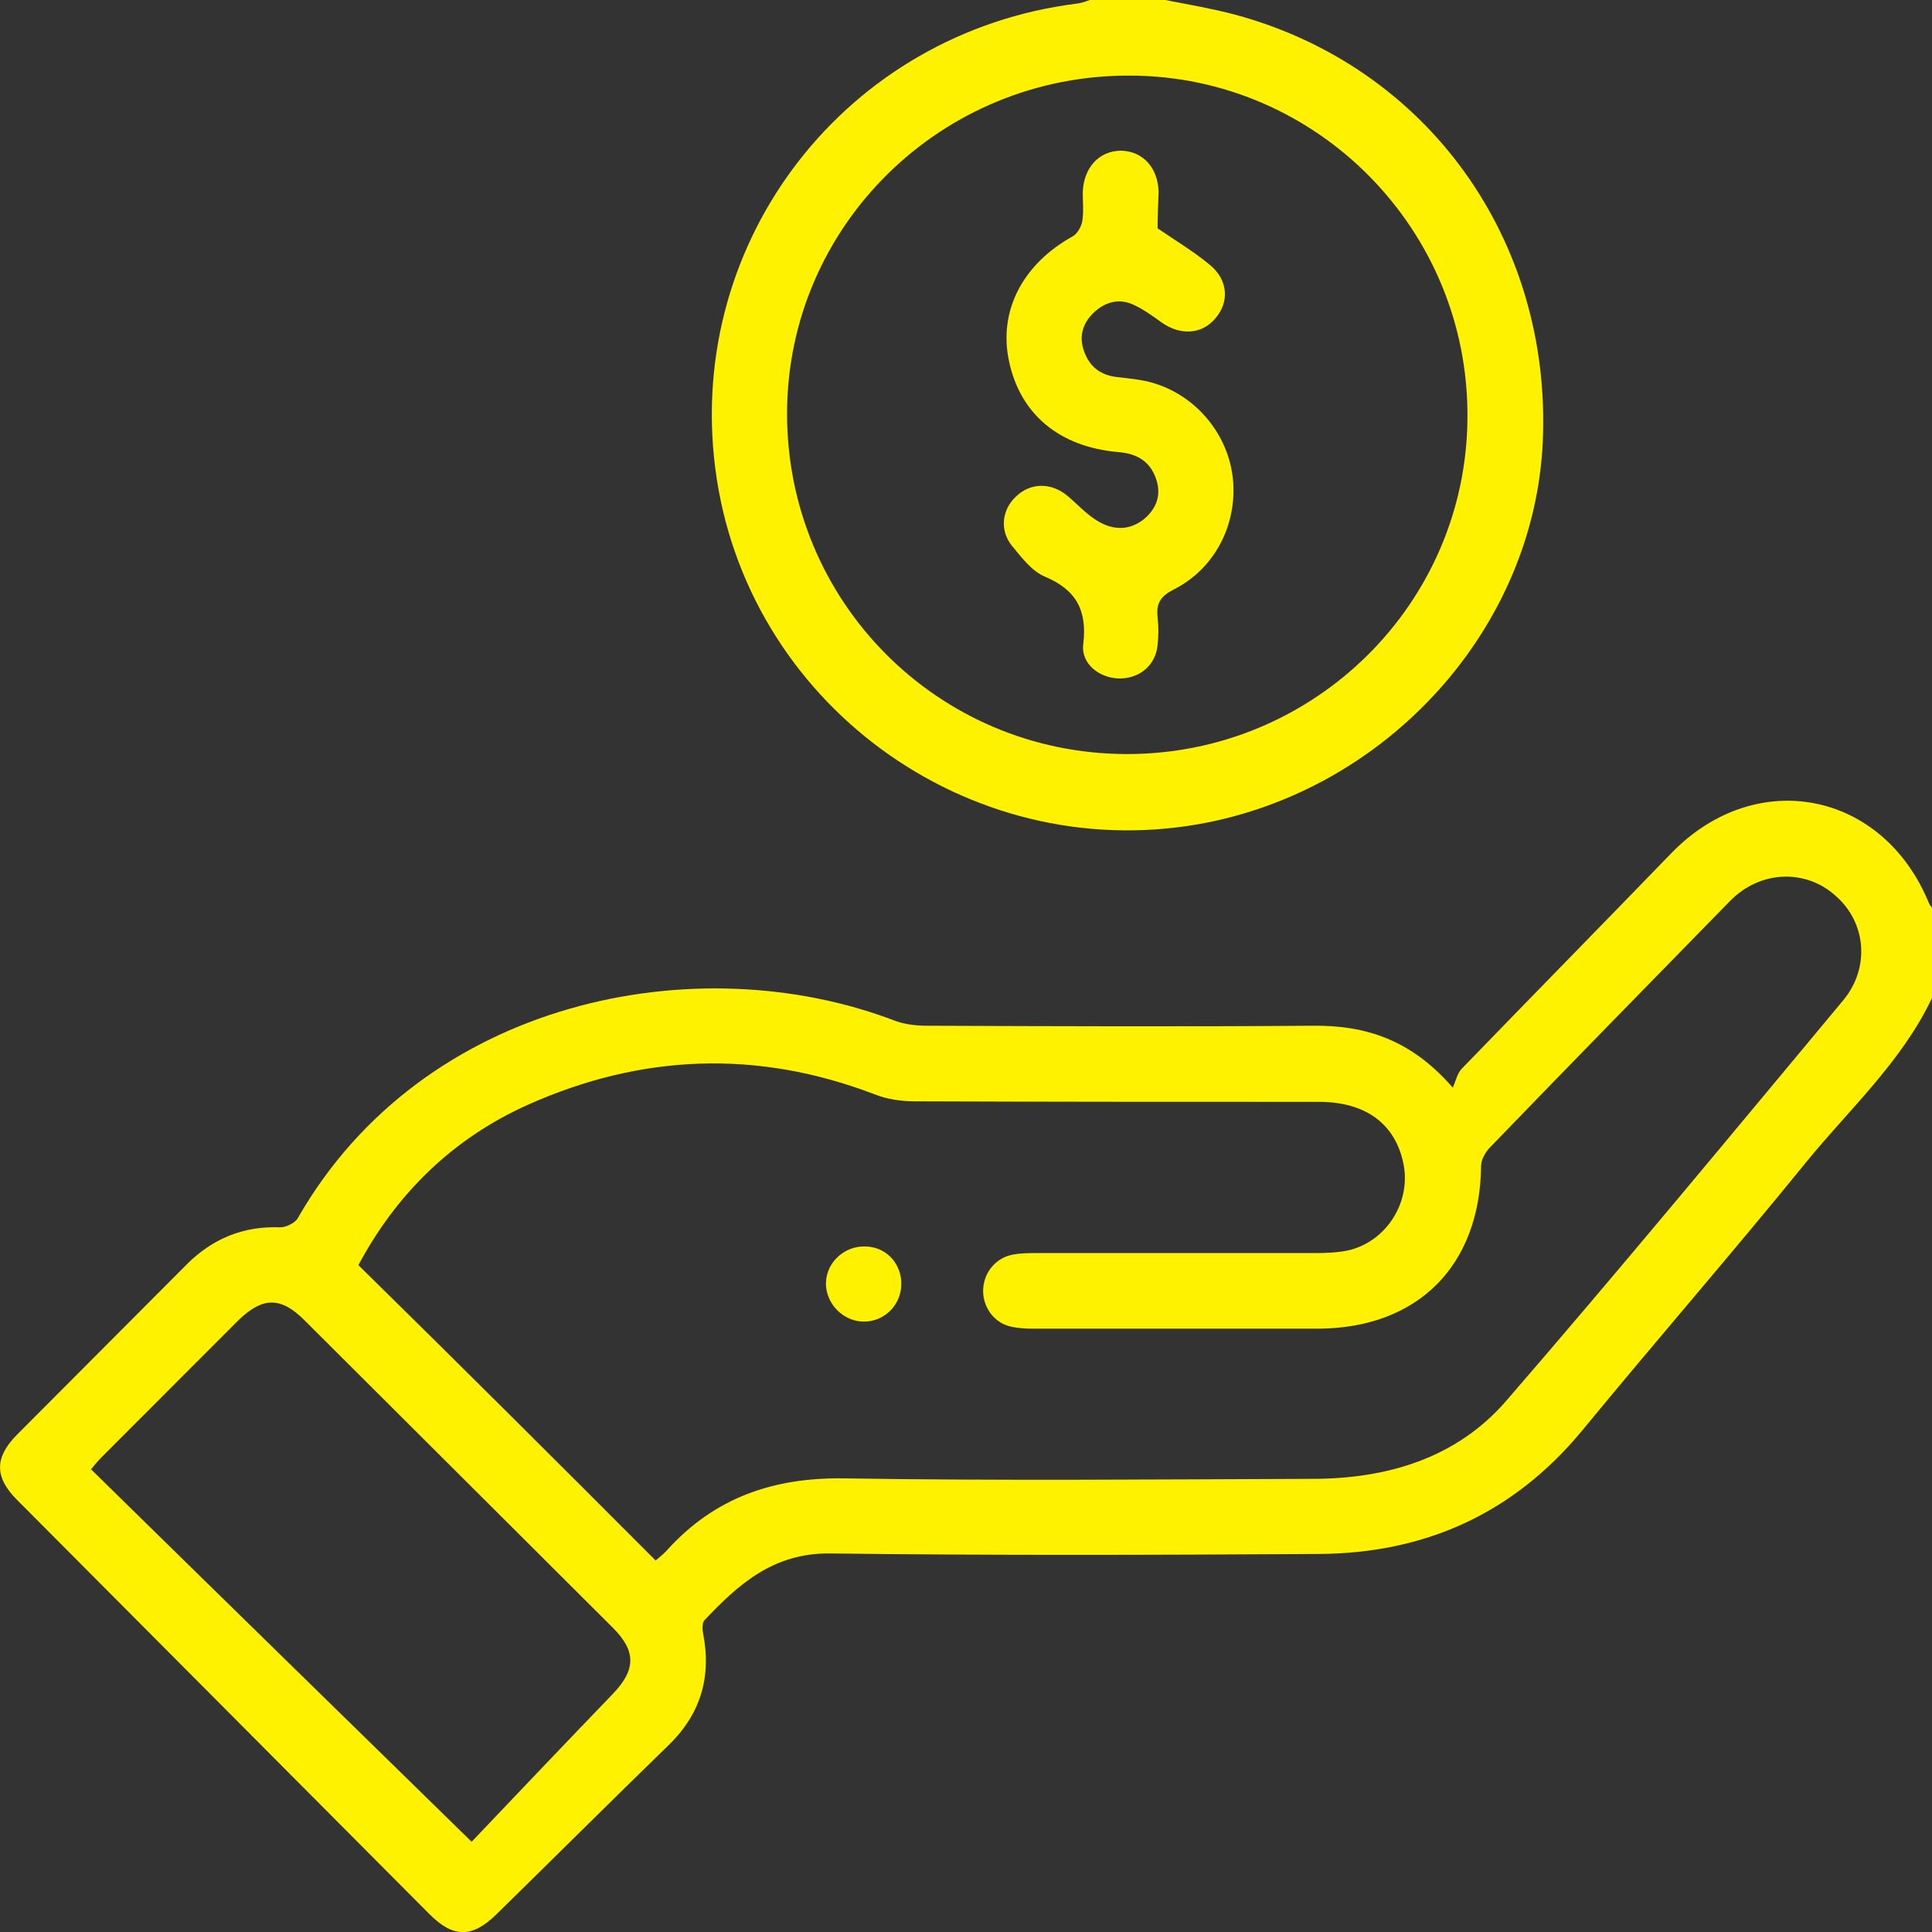 <?xml version="1.0" encoding="utf-8"?>
<svg width="60" height="60" viewBox="0 0 60 60" fill="none" xmlns="http://www.w3.org/2000/svg">
<rect x="0" y="0" width="60" height="60" fill="#333333" stroke="none"/>
<g clip-path="url(#clip0_2_144)">
<path d="M60 30.994C59.058 32.982 57.425 34.453 56.075 36.113C53.799 38.915 51.429 41.638 49.137 44.425C47.002 47.008 44.254 48.244 40.942 48.26C35.887 48.291 30.816 48.307 25.761 48.244C24.019 48.228 22.936 49.199 21.884 50.31C21.805 50.389 21.805 50.592 21.837 50.733C22.104 52.111 21.743 53.269 20.722 54.239C18.948 55.961 17.19 57.715 15.416 59.452C14.662 60.188 14.082 60.188 13.344 59.452C9.074 55.163 4.804 50.874 0.534 46.585C-0.173 45.88 -0.173 45.27 0.518 44.566C2.276 42.797 4.05 41.028 5.808 39.259C6.609 38.461 7.567 38.069 8.713 38.116C8.885 38.116 9.168 37.975 9.246 37.834C13.14 31.025 21.648 29.35 27.787 31.698C28.085 31.808 28.43 31.855 28.76 31.855C32.763 31.871 36.782 31.886 40.785 31.855C42.418 31.839 43.831 32.293 45.118 33.78C45.212 33.561 45.259 33.342 45.385 33.201C47.551 30.963 49.749 28.724 51.915 26.486C54.537 23.793 58.477 24.56 59.906 28.051C59.922 28.098 59.969 28.145 60 28.192C60 29.116 60 30.055 60 30.994ZM20.361 48.463C20.471 48.369 20.612 48.26 20.722 48.135C22.198 46.507 24.019 45.88 26.217 45.912C31.067 45.99 35.918 45.943 40.754 45.927C43.077 45.927 45.228 45.286 46.766 43.517C50.314 39.416 53.768 35.236 57.237 31.072C58.085 30.055 57.959 28.646 57.002 27.816C56.06 26.971 54.647 27.034 53.721 27.988C51.224 30.54 48.728 33.092 46.248 35.659C46.123 35.8 45.997 36.019 45.997 36.207C45.965 39.306 44.035 41.247 40.942 41.263C37.991 41.263 35.039 41.263 32.088 41.263C31.837 41.263 31.57 41.247 31.334 41.184C30.832 41.044 30.502 40.543 30.534 40.026C30.565 39.494 30.942 39.056 31.46 38.962C31.711 38.915 31.962 38.915 32.214 38.915C35.102 38.915 38.006 38.915 40.895 38.915C41.193 38.915 41.491 38.899 41.774 38.852C42.983 38.633 43.815 37.412 43.595 36.191C43.359 34.923 42.433 34.219 40.958 34.219C36.782 34.219 32.59 34.219 28.415 34.203C27.991 34.203 27.551 34.14 27.159 33.984C23.517 32.591 19.922 32.731 16.389 34.312C14.05 35.361 12.308 37.083 11.13 39.29C14.254 42.358 17.3 45.395 20.361 48.463ZM14.647 57.198C16.06 55.711 17.535 54.161 19.027 52.611C19.749 51.86 19.765 51.281 19.027 50.545C15.84 47.367 12.637 44.174 9.451 40.997C8.713 40.261 8.148 40.276 7.394 41.012C5.981 42.421 4.584 43.83 3.171 45.239C3.061 45.348 2.967 45.458 2.826 45.63C6.703 49.434 10.581 53.222 14.647 57.198Z" fill="#FFF200"/>
<path d="M36.185 -6.10352e-05C36.907 0.141 37.645 0.266 38.352 0.454C44.333 2.066 48.195 7.451 47.912 13.728C47.645 19.504 43.108 24.545 37.237 25.593C30.031 26.861 23.14 21.805 22.213 14.542C21.303 7.42 26.311 1.002 33.454 0.11C33.579 0.094 33.721 0.047 33.846 -6.10352e-05C34.631 -6.10352e-05 35.4 -6.10352e-05 36.185 -6.10352e-05ZM34.977 23.418C40.801 23.433 45.557 18.753 45.573 12.945C45.604 7.122 40.895 2.364 35.102 2.348C29.231 2.317 24.458 7.013 24.443 12.82C24.427 18.675 29.121 23.402 34.977 23.418Z" fill="#FFF200"/>
<path d="M27.991 39.901C27.975 40.543 27.457 41.044 26.829 41.044C26.185 41.044 25.636 40.48 25.651 39.838C25.667 39.196 26.232 38.68 26.892 38.711C27.52 38.727 28.006 39.243 27.991 39.901Z" fill="#FFF200"/>
<path d="M35.95 7.091C36.546 7.498 37.096 7.827 37.582 8.234C38.148 8.703 38.179 9.392 37.739 9.893C37.316 10.394 36.641 10.425 36.06 10.003C35.777 9.799 35.495 9.596 35.181 9.455C34.725 9.251 34.286 9.392 33.94 9.736C33.611 10.065 33.501 10.472 33.673 10.926C33.846 11.396 34.176 11.646 34.678 11.709C35.071 11.756 35.463 11.787 35.824 11.897C37.174 12.304 38.148 13.509 38.289 14.871C38.43 16.295 37.724 17.673 36.436 18.315C36.044 18.518 35.903 18.737 35.95 19.16C35.981 19.442 35.981 19.739 35.95 20.037C35.887 20.663 35.385 21.085 34.741 21.07C34.144 21.054 33.564 20.616 33.642 20.005C33.768 18.956 33.422 18.315 32.449 17.908C32.041 17.735 31.727 17.313 31.429 16.953C31.036 16.468 31.115 15.826 31.554 15.419C32.009 14.98 32.653 14.98 33.155 15.403C33.469 15.669 33.752 15.982 34.097 16.186C34.568 16.468 35.071 16.483 35.526 16.123C35.918 15.794 36.075 15.372 35.903 14.871C35.714 14.323 35.306 14.088 34.741 14.041C32.904 13.885 31.68 12.867 31.334 11.208C31.005 9.658 31.758 8.202 33.312 7.341C33.454 7.263 33.579 7.044 33.611 6.872C33.658 6.59 33.626 6.293 33.626 5.995C33.642 5.213 34.129 4.68 34.819 4.68C35.495 4.696 35.965 5.213 35.981 5.964C35.965 6.371 35.95 6.794 35.95 7.091Z" fill="#FFF200"/>
</g>
<defs>
<clipPath id="clip0_2_144">
<rect width="60" height="60" fill="white"/>
</clipPath>
</defs>
</svg>
